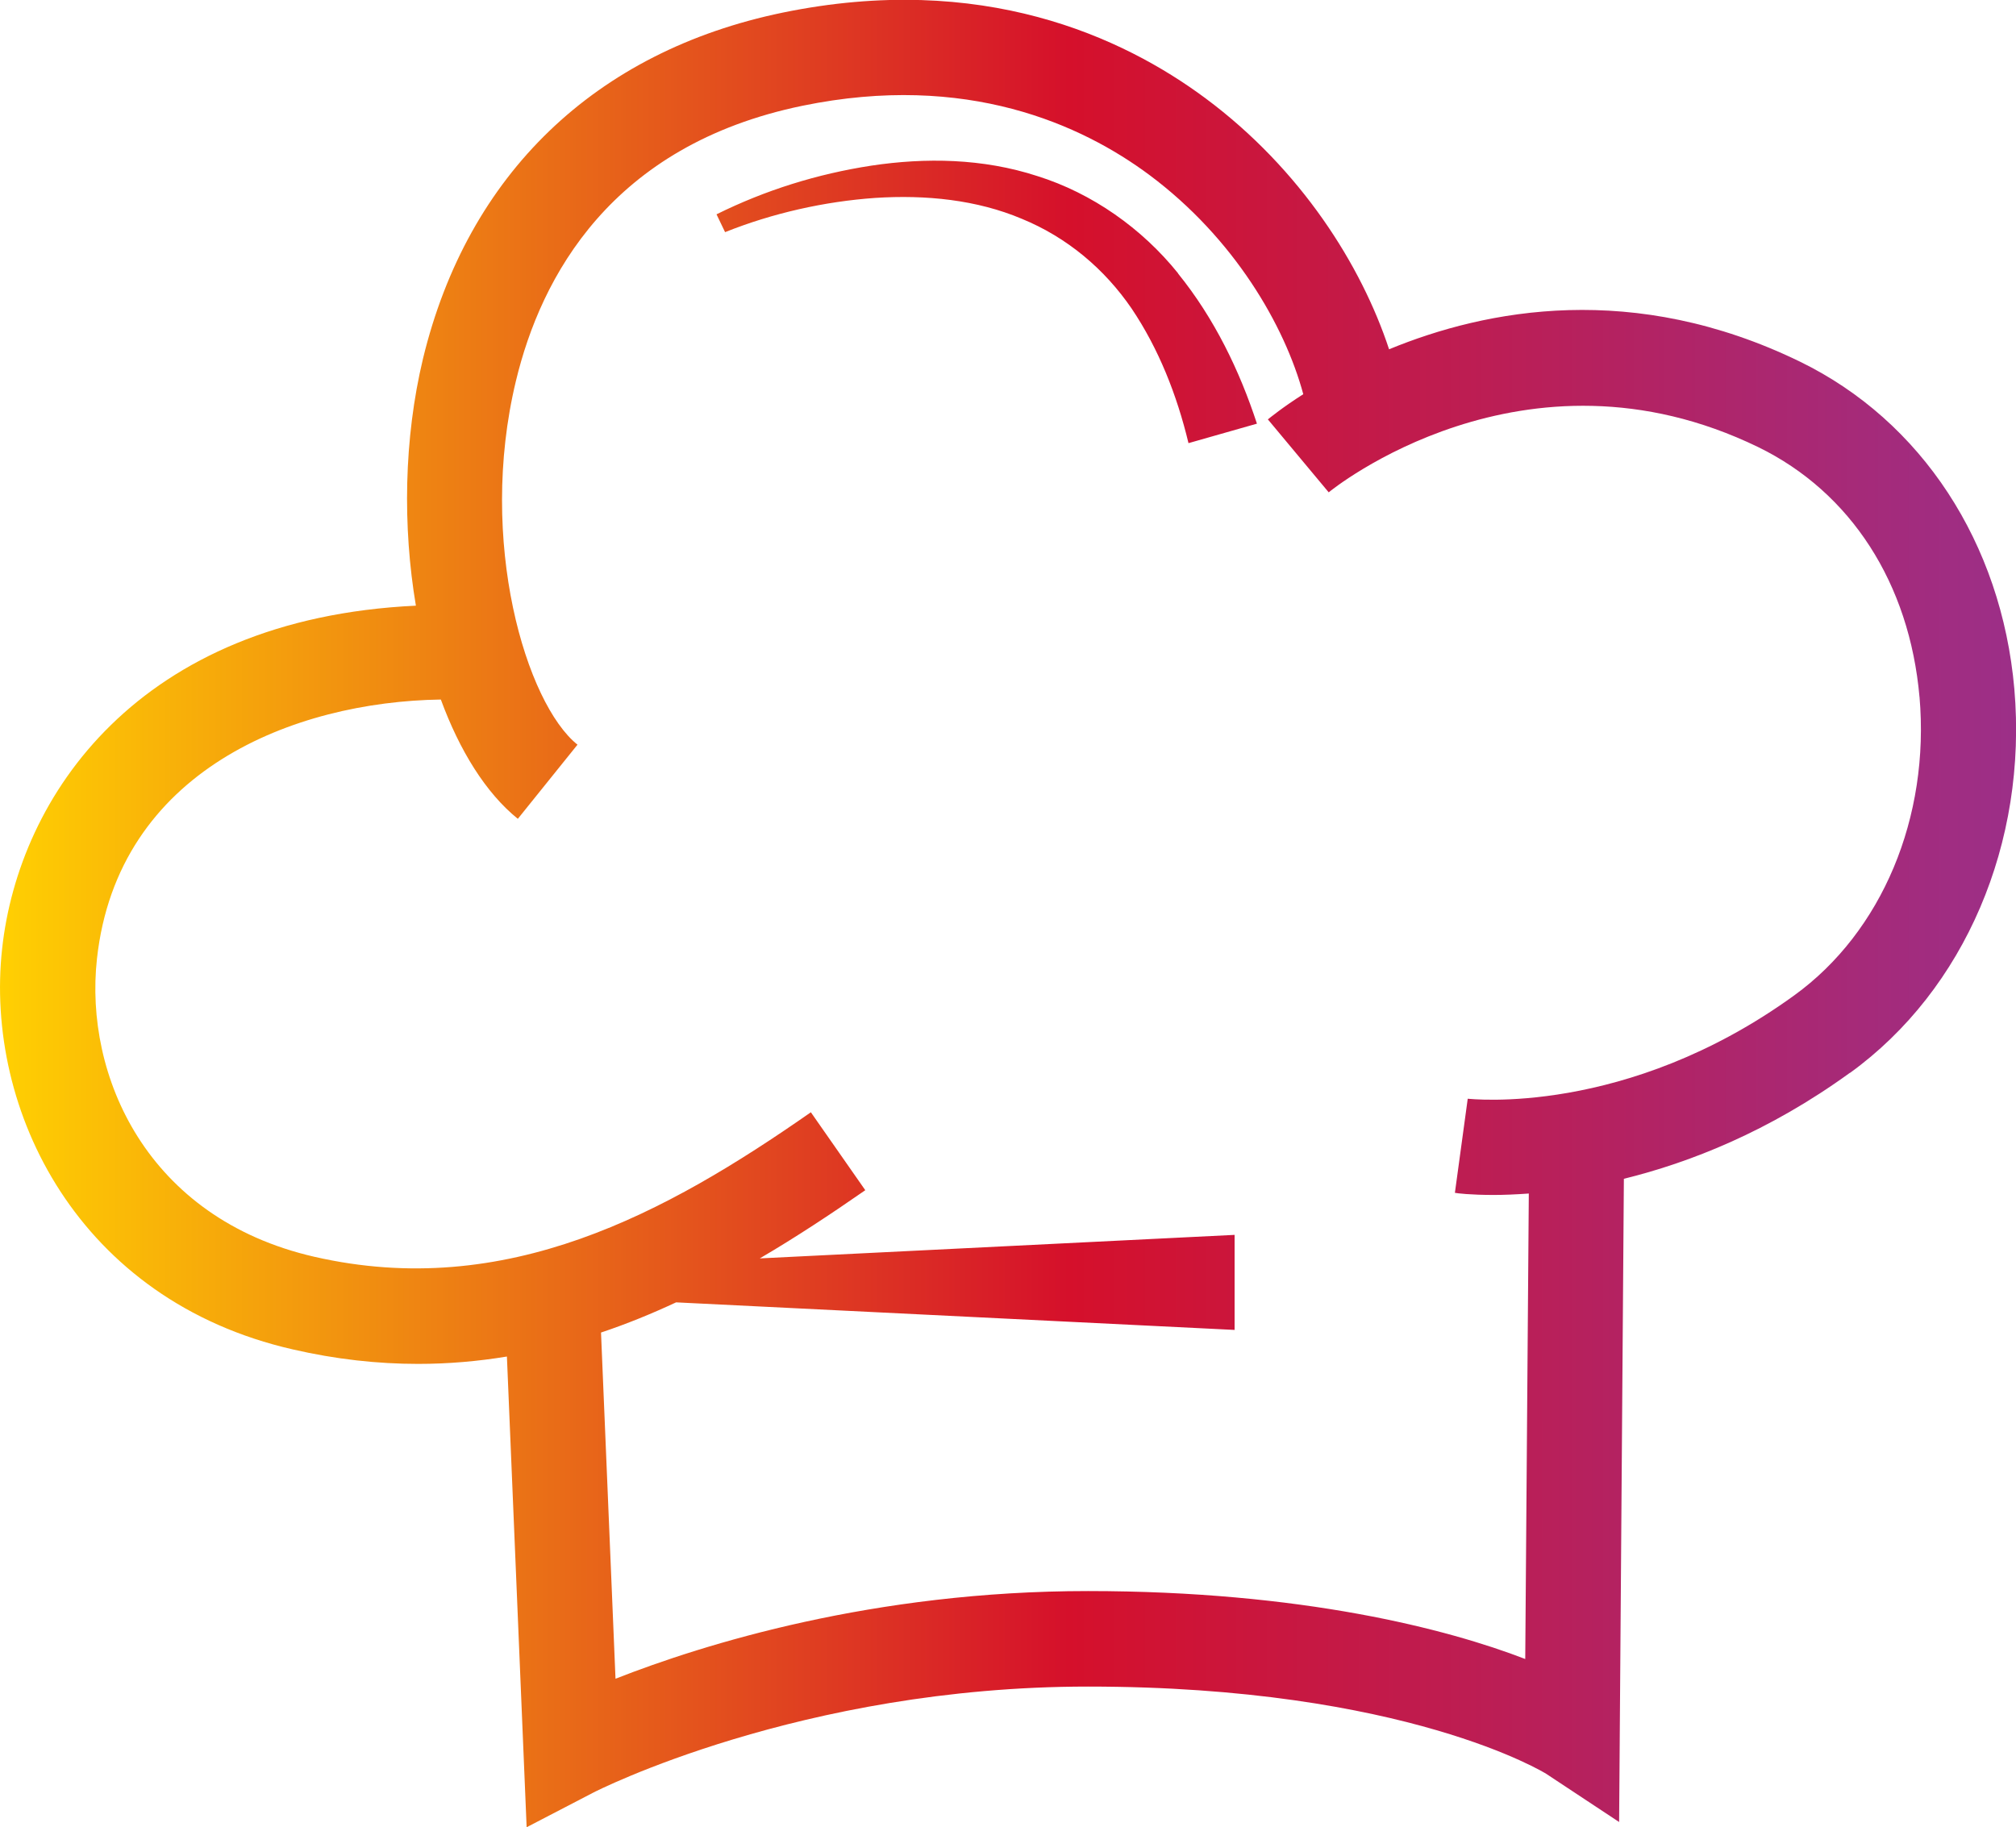 <?xml version="1.0" encoding="UTF-8"?>
<svg xmlns="http://www.w3.org/2000/svg" xmlns:xlink="http://www.w3.org/1999/xlink" id="Capa_2" data-name="Capa 2" viewBox="0 0 84.83 76.9">
  <defs>
    <style>
      .cls-1 {
        fill: url(#Degradado_sin_nombre_21);
      }
    </style>
    <linearGradient id="Degradado_sin_nombre_21" data-name="Degradado sin nombre 21" x1="0" y1="38.45" x2="84.83" y2="38.45" gradientUnits="userSpaceOnUse">
      <stop offset="0" stop-color="#ffd002"></stop>
      <stop offset=".53" stop-color="#d5102b"></stop>
      <stop offset="1" stop-color="#9c2f88"></stop>
    </linearGradient>
  </defs>
  <g id="Capa_1-2" data-name="Capa 1">
    <path class="cls-1" d="M49.57,11.51c1.53,1.89,2.59,4.09,3.32,6.32l-2.88.82c-.49-2.04-1.26-3.98-2.39-5.66-1.14-1.67-2.72-3-4.62-3.78-1.89-.8-4.04-1.02-6.18-.88-2.13.15-4.31.64-6.31,1.44l-.36-.75c2.06-1.02,4.24-1.7,6.52-2.05,2.27-.34,4.68-.31,6.98.44,2.3.72,4.4,2.2,5.92,4.09ZM77.84,45.15c-3.42,2.48-6.75,3.78-9.51,4.46l-.2,27.07-3.07-2.03s-5.88-3.67-19.28-3.67c-12.09,0-20.74,4.42-20.83,4.47l-2.79,1.45-.83-19.81c-1.21.2-2.46.31-3.74.31-1.69,0-3.45-.19-5.27-.61C3.3,54.73-.66,46.74.09,39.92c.7-6.41,5.72-13.88,17.41-14.43-.56-3.32-.51-7.02.3-10.4,1.88-7.76,7.25-12.93,15.14-14.56,8.37-1.72,14.29,1.01,17.79,3.61,4.02,2.99,6.56,7.04,7.72,10.56,4.1-1.69,10.3-2.88,17.29.52,5.11,2.49,8.48,7.63,9.02,13.77.56,6.48-2.09,12.67-6.91,16.16ZM80.77,29.34c-.42-4.79-2.89-8.62-6.78-10.52-9.87-4.8-18,1.83-18.08,1.9l-2.56-3.07c.09-.07.61-.5,1.49-1.06-.78-2.89-2.91-6.57-6.48-9.23-2.84-2.11-7.68-4.33-14.59-2.91-8.06,1.66-11.01,7.21-12.06,11.58-1.63,6.76.44,13.59,2.59,15.31l-2.51,3.12c-1.35-1.09-2.45-2.87-3.24-5.02-6.17.09-13.6,2.98-14.47,10.91-.54,4.91,2.09,10.92,9.14,12.54,8.07,1.85,14.81-1.83,20.9-6.08l2.29,3.28c-1.44,1-2.92,1.98-4.44,2.87l19.98-.99v4l-23.5-1.16c-1.03.48-2.08.91-3.16,1.27l.61,14.57c3.72-1.46,10.87-3.69,19.88-3.69s15.14,1.6,18.4,2.86l.15-19.59c-.56.04-1.06.06-1.48.06-.96,0-1.55-.07-1.63-.09l.54-3.96c.06,0,6.66.78,13.74-4.35,3.69-2.67,5.71-7.49,5.27-12.57Z"></path>
  </g>
</svg>
